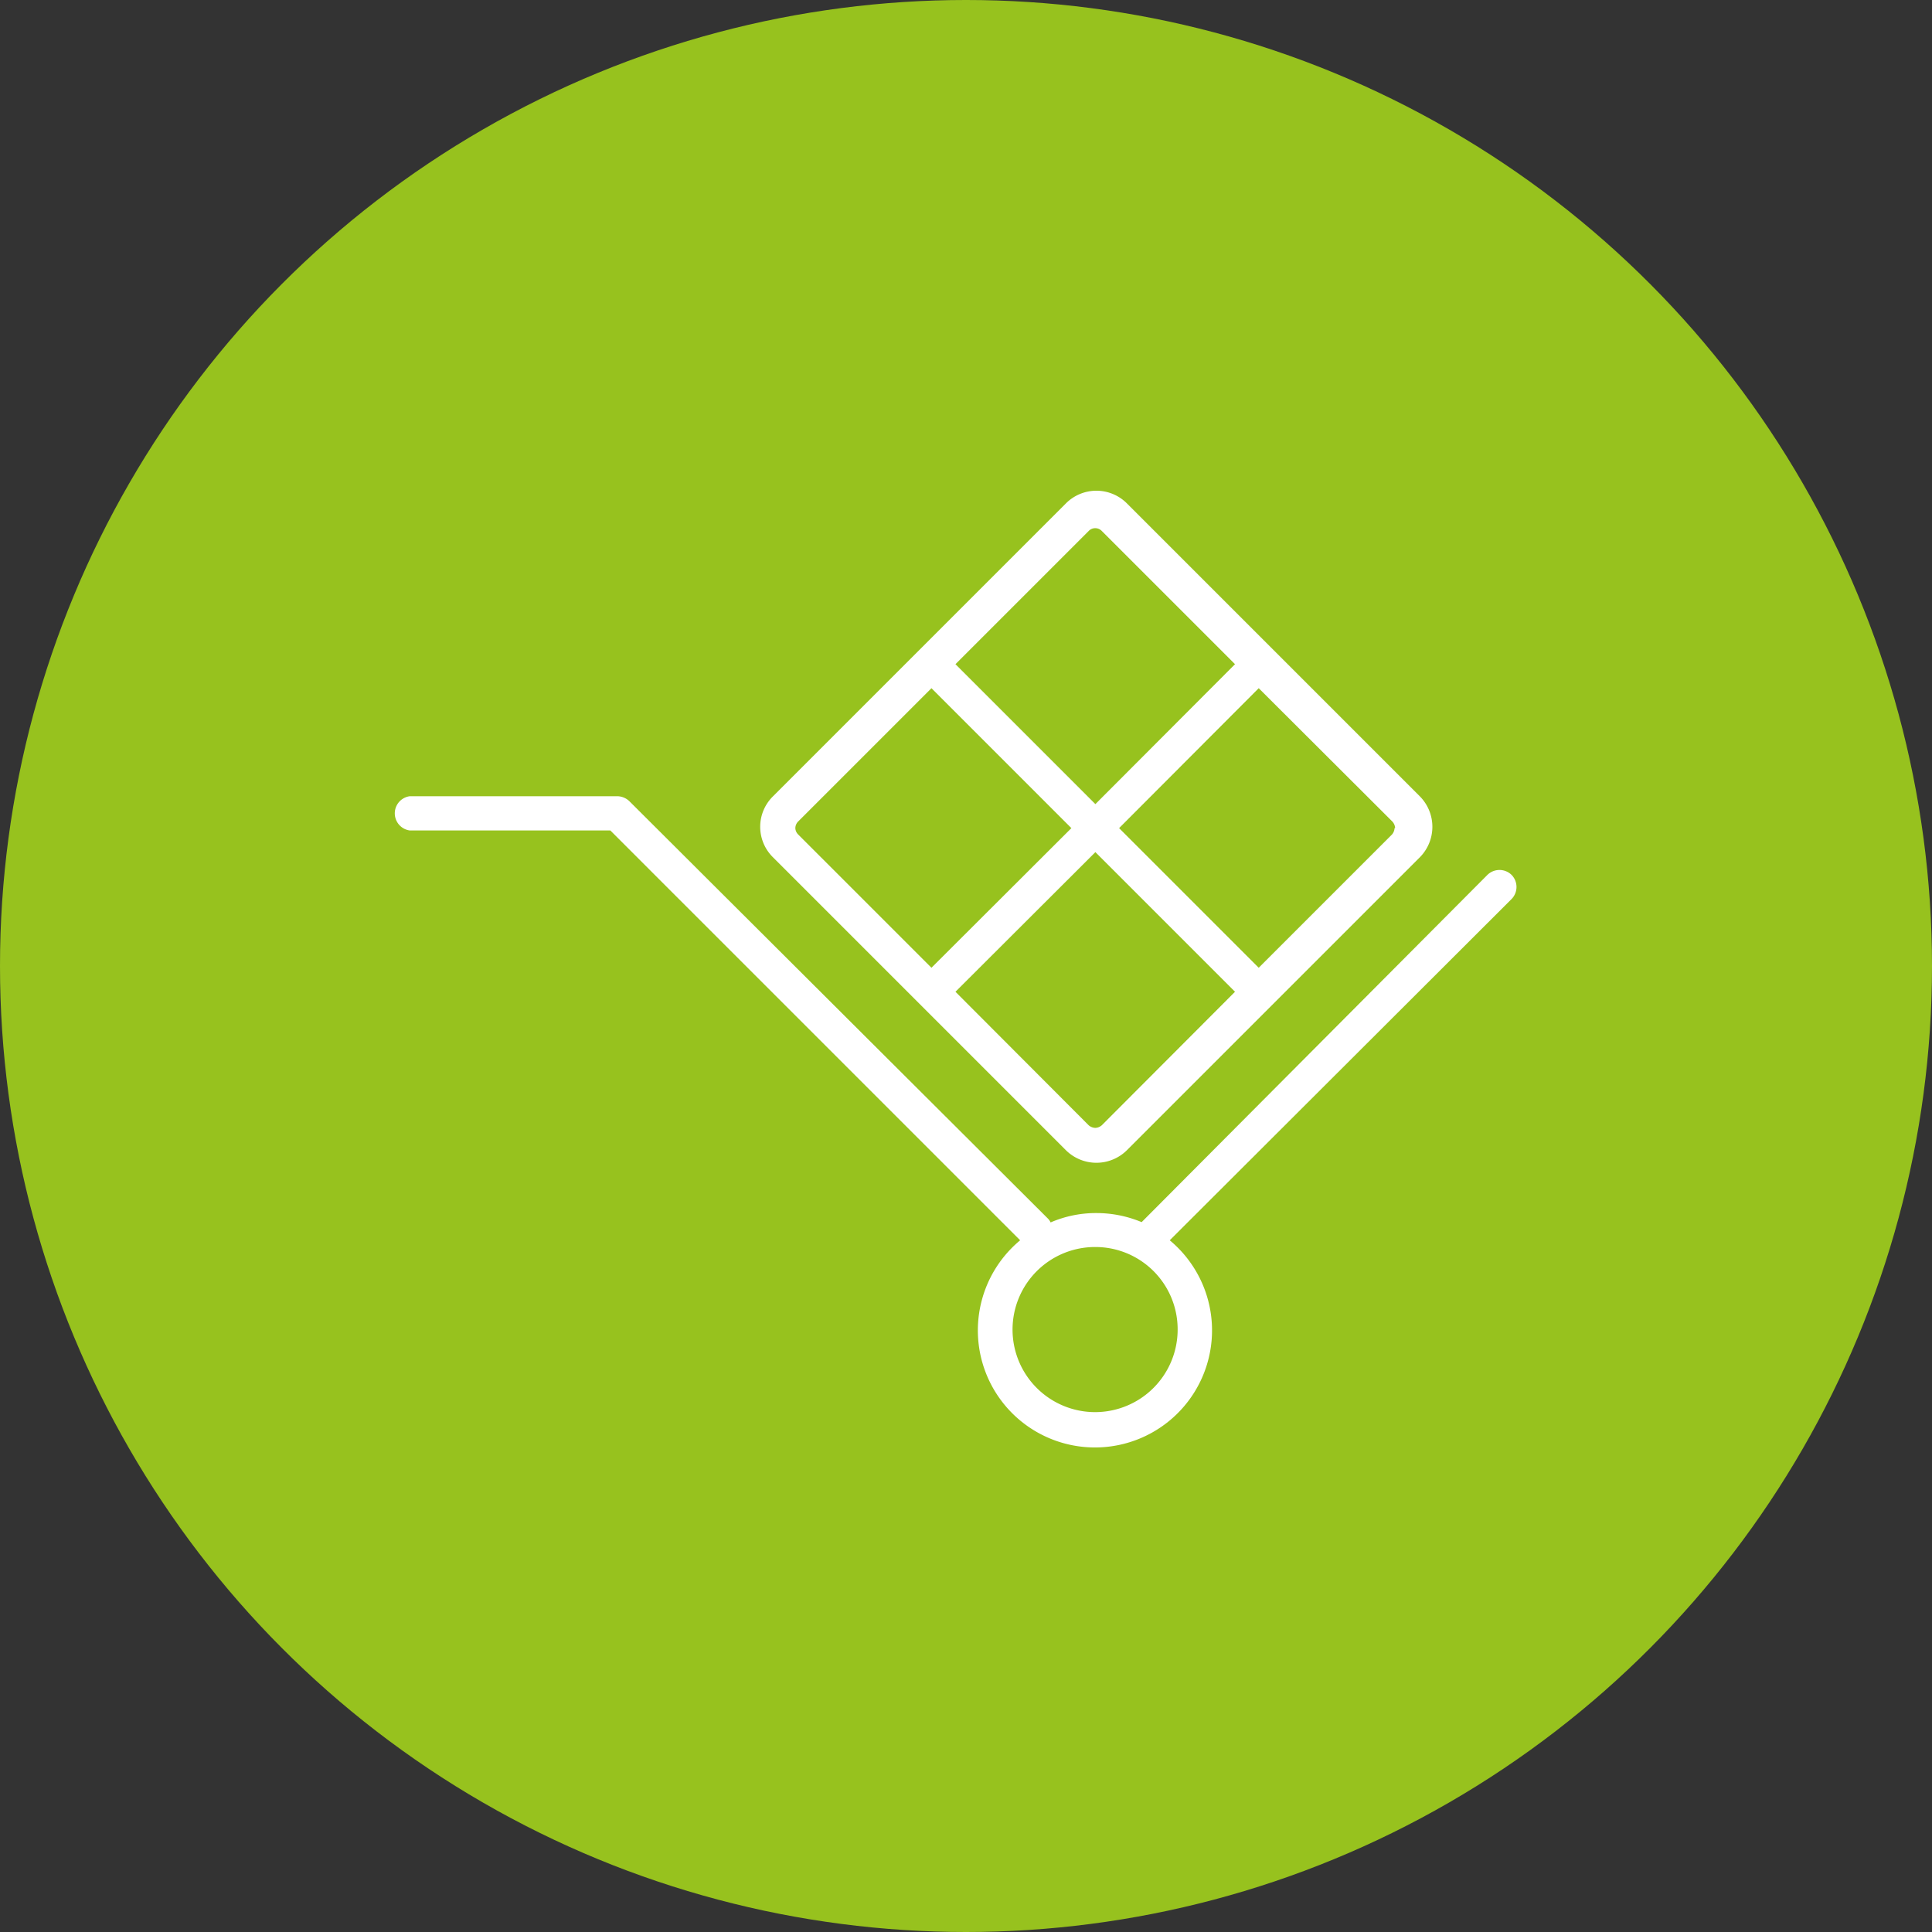 <svg xmlns="http://www.w3.org/2000/svg" viewBox="0 0 66 66"><rect x="0" y="0" width="66" height="66" fill="#333333" stroke="none"/><defs><style>.cls-1{fill:#97c21e;}.cls-2{fill:#fff;}</style></defs><title>Asset 4</title><g id="Layer_2" data-name="Layer 2"><g id="Layer_2-2" data-name="Layer 2"><circle class="cls-1" cx="33" cy="33" r="33"/><path class="cls-2" d="M31.41,34.29l5,5a1.48,1.48,0,0,0,2.09,0l5-5h0l5-5a1.48,1.48,0,0,0,0-2.09l-5-5-5-5a1.47,1.47,0,0,0-2.09,0l-5,5-5,5a1.46,1.46,0,0,0,0,2.09Zm6.23,4.15a.36.36,0,0,1-.22.09.36.36,0,0,1-.23-.09l-4.55-4.56,4.78-4.77,4.77,4.77Zm10-10.15a.36.36,0,0,1-.09.22L43,33.06l-4.77-4.77L43,23.51l4.56,4.55A.36.36,0,0,1,47.66,28.29ZM37.19,18.14a.31.31,0,0,1,.45,0l4.55,4.55-4.77,4.78-4.78-4.78Zm-9.92,9.92,4.55-4.55,4.78,4.78-4.78,4.77-4.55-4.55a.32.32,0,0,1-.1-.22A.33.33,0,0,1,27.27,28.06Z"/><path class="cls-2" d="M51.64,29.89a.59.59,0,0,0-.83,0L39,41.75a4,4,0,0,0-1.54-.31,3.9,3.9,0,0,0-1.57.32.45.45,0,0,0-.1-.14L21.5,27.37a.61.61,0,0,0-.41-.17H14a.59.59,0,0,0,0,1.17h6.85l14,14a4,4,0,1,0,5.11,0L51.64,30.71A.59.59,0,0,0,51.64,29.89ZM40.23,45.41a2.82,2.82,0,1,1-2.81-2.81A2.81,2.81,0,0,1,40.23,45.41Z"/></g></g></svg>